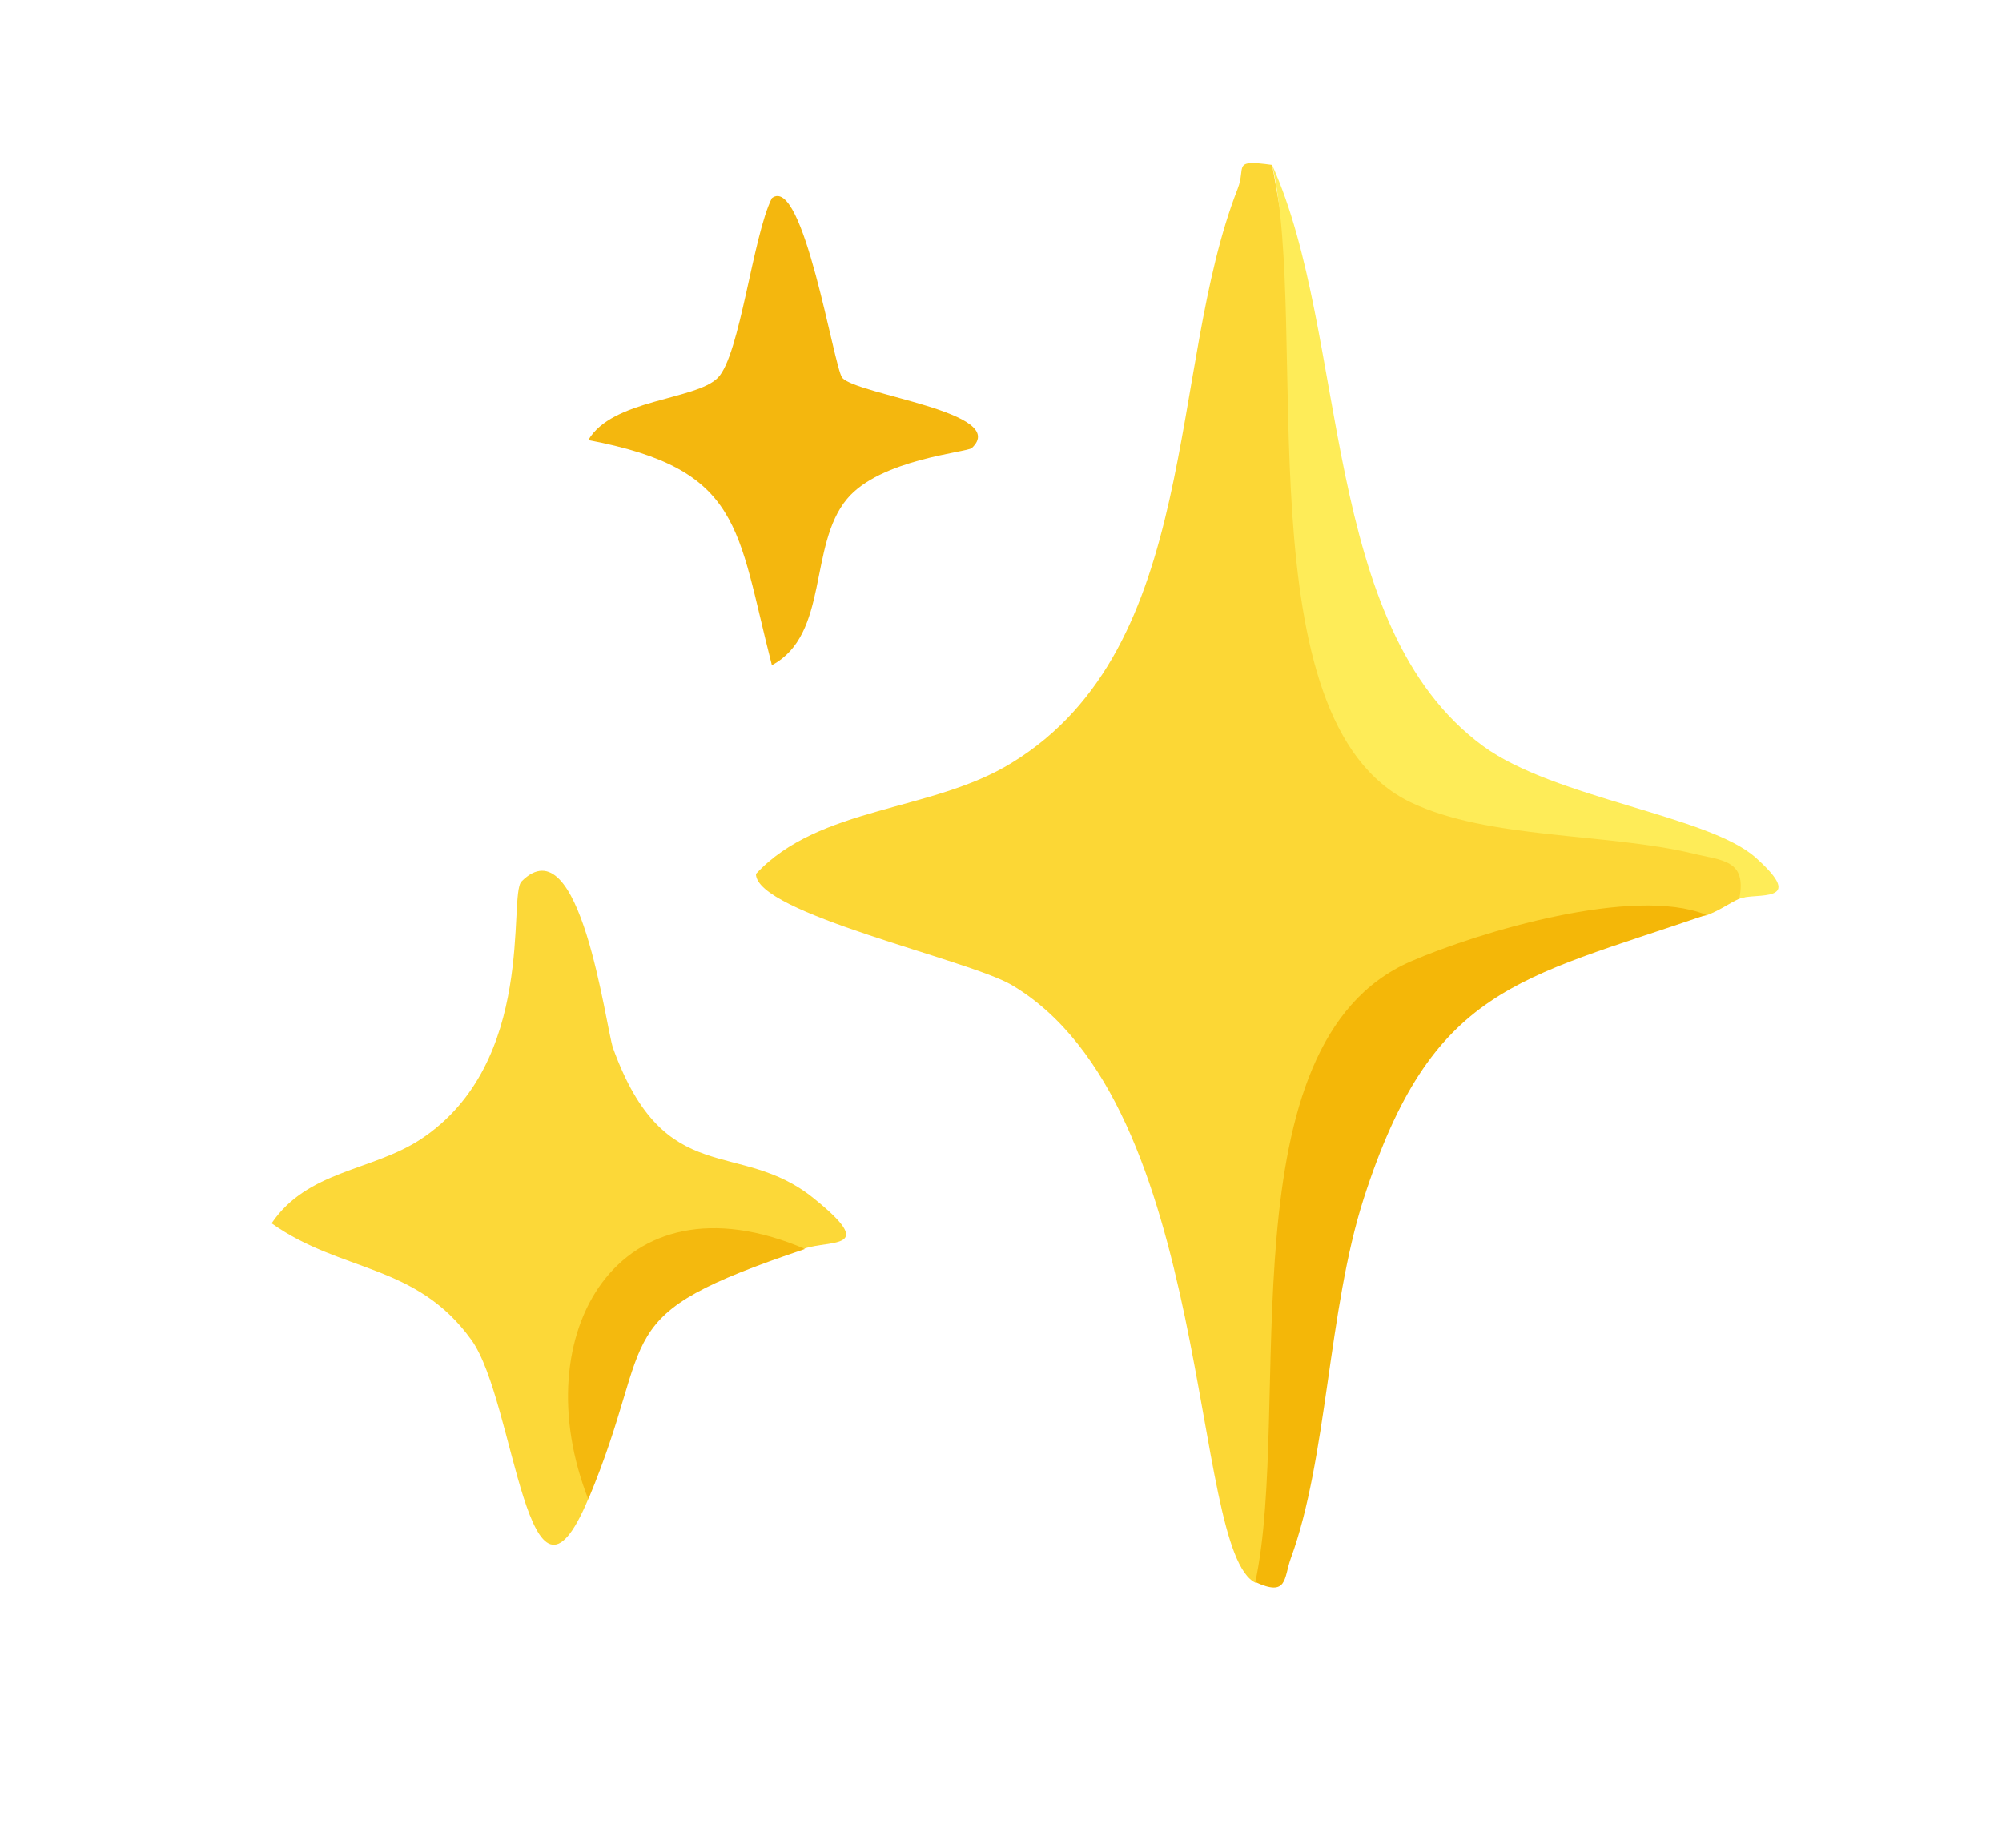 <svg xmlns="http://www.w3.org/2000/svg" id="Layer_1" viewBox="0 0 45.26 41.79"><defs><style>      .st0 {        fill: #fcd838;      }      .st1 {        fill: #f4b90e;      }      .st2 {        fill: #feec58;      }      .st3 {        fill: #fcd735;      }      .st4 {        fill: #f4b70e;      }      .st5 {        fill: #f4b708;      }    </style></defs><path class="st3" d="M28.76,3.73c.62,3.39,1.12,6.81,1.49,10.26.28,1.46.81,3.12,2.35,3.63l6.57,1.69c.56.37.87.81.15,1.01-.24.11-.43.26-.75.38-3.39.43-8.25,1.21-8.68,5.39-.12,3.48-.62,6.71-1.5,9.7-1.5-.7-.93-10.81-5.52-13.52-.99-.58-5.78-1.62-5.78-2.51,1.43-1.54,3.98-1.4,5.78-2.51,4.29-2.62,3.52-8.92,5.11-12.98.2-.51-.15-.67.79-.54Z"></path><path class="st0" d="M13.3,33.89c-1.38,3.3-1.65-2.21-2.64-3.59-1.25-1.74-2.94-1.52-4.52-2.64.81-1.2,2.27-1.18,3.37-1.9,2.64-1.74,1.97-5.51,2.28-5.83,1.33-1.34,1.9,3.29,2.07,3.77,1.17,3.23,2.85,2.03,4.53,3.39,1.47,1.18.39.94-.2,1.14-4.09-.33-4.96,2.12-4.9,5.66Z"></path><path class="st4" d="M19.04,8.54c.33.39,3.8.78,2.93,1.59-.11.1-2.07.25-2.82,1.15-.88,1.05-.4,3.07-1.7,3.76-.8-3.11-.66-4.43-4.15-5.09.54-.93,2.43-.9,2.93-1.41s.79-3.21,1.22-4.06c.71-.55,1.4,3.82,1.59,4.06Z"></path><path class="st5" d="M38.56,20.69c-4.25,1.46-6.19,1.63-7.73,6.41-.81,2.52-.82,5.88-1.65,8.14-.16.45-.07.87-.8.53.84-3.94-.73-12.18,3.51-14.03,1.57-.68,5.05-1.71,6.67-1.06Z"></path><path class="st2" d="M28.76,3.73c1.74,3.86,1.07,10.43,4.77,13.14,1.61,1.18,5.1,1.57,6.16,2.52,1.2,1.07-.02.78-.37.93.18-.89-.4-.86-1.04-1.02-1.95-.47-4.63-.32-6.39-1.16-3.82-1.84-2.27-10.76-3.13-14.41Z"></path><path class="st1" d="M18.2,28.24c-4.58,1.54-3.3,1.84-4.9,5.66-1.46-3.72.67-7.47,4.9-5.66Z"></path></svg>